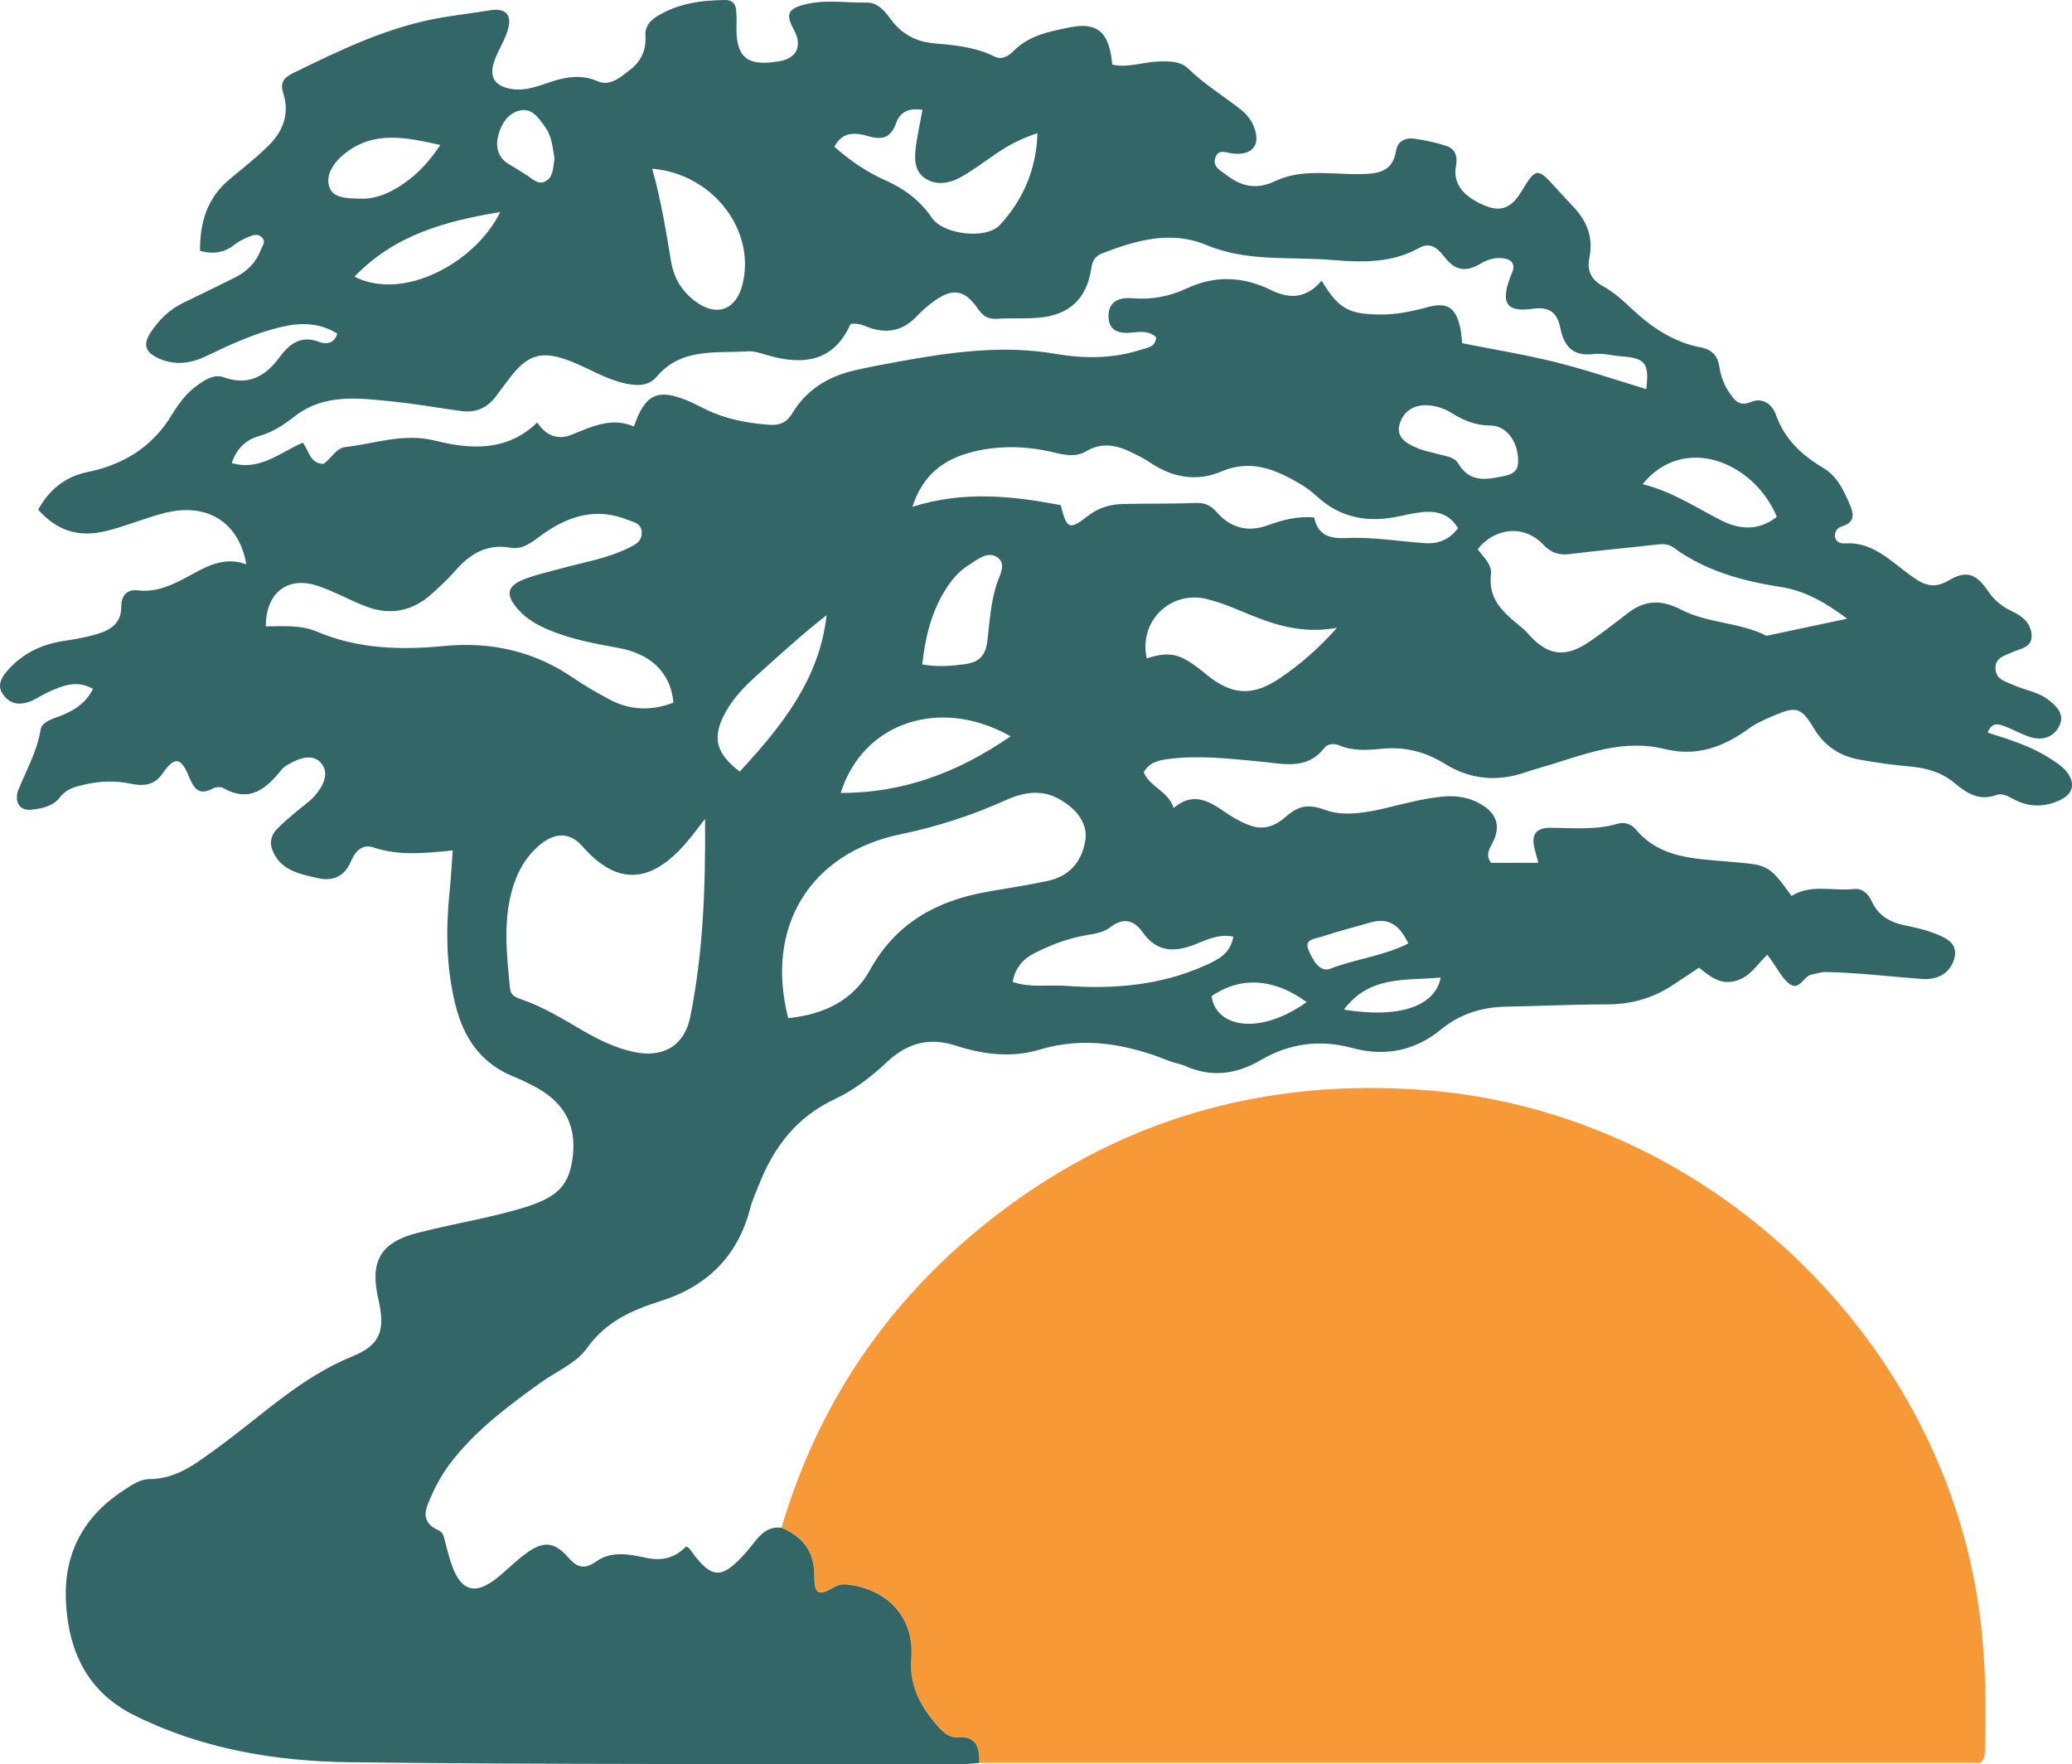 <?xml version="1.0" encoding="UTF-8"?>
<svg id="WyndemereLogo" xmlns="http://www.w3.org/2000/svg" viewBox="0 0 450.48 383.49">
  <defs>
    <style>
      .cls-1 {
        fill: #336667;
      }

      .cls-2 {
        fill: #f89938;
      }
    </style>
  </defs>
  <path id="Sun" class="cls-2" d="M212.9,383.21c-.01-3.23-.44-5.97-4.82-5.63-1.73.14-3.15-1.18-4.26-2.46-3.64-4.19-6.2-8.63-5.71-14.66.72-8.73-5.01-14.99-13.76-16.07-1.12-.14-2.02,0-2.93.54-3.43,2.01-4.42,1.64-4.4-2.43.02-5.29-2.49-8.49-7.1-10.45,7.85-26.61,22.66-48.62,44.22-65.95,28.16-22.64,60.53-32.01,96.4-29.08,58.28,4.76,108.27,50.2,118.86,107.47,2.19,11.86,2.53,23.75,2.14,35.72-.03.88.13,1.84-.94,2.99h-217.7Z"/>
  <path id="Tree" class="cls-1" d="M212.9,383.21c-1.29.1-2.57.28-3.86.27-44.37-.08-88.74.13-133.11-.42-16.13-.2-32.1-2.89-46.82-10.24-10.13-5.06-14.26-13.93-14.78-24.77-.5-10.54,3.97-18.58,12.78-24.25,1.64-1.05,3.39-2.27,5.33-2.28,6.07-.02,10.39-3.57,14.92-6.85,9.53-6.91,17.99-15.27,29.24-19.82,6.26-2.53,7.19-5.82,5.64-12.53-1.84-8,.38-12.2,8.38-14.28,7.52-1.96,15.23-3.15,22.72-5.37,7.82-2.32,10.49-4.83,11.22-11.57.74-6.77-2.09-11.73-8.65-15.08-1.38-.71-2.78-1.41-4.22-1.99-7.15-2.87-10.9-8.43-12.69-15.67-2.03-8.2-2.09-16.46-1.23-24.8.29-2.81.43-5.64.66-8.7-6.03.59-11.65,1.23-17.23-.65-2.39-.81-3.98.81-4.84,2.89-1.37,3.3-3.81,4.55-7.16,3.8-4.05-.91-8.33-1.66-10.04-6.28-.58-1.58-.15-3.15,1-4.35,1.25-1.31,2.66-2.47,4.03-3.65,1.37-1.19,2.95-2.19,4.15-3.53,1.89-2.13,3.46-5.04,1.37-7.33-1.87-2.05-4.84-.89-7.17.49-.44.26-.91.56-1.23.95-3.35,4.16-6.94,7.41-12.74,4.11-.57-.33-1.67-.26-2.27.07-2.96,1.63-4.11.13-5.17-2.45-1.81-4.41-3.15-4.59-5.82-.75-1.85,2.67-4.34,2.71-6.92,2.17-3.4-.71-6.69-.56-10.04.2-2.06.47-3.93.93-5.34,2.79-1.5,1.97-4.07,2.46-6.3,2.67-3.01.28-3.48-2.44-2.71-4.33,1.74-4.3,4.05-8.31,4.82-13.03.29-1.77,2.57-2.36,4.29-3.03,2.94-1.15,5.55-2.72,7.11-5.88-3.55-2.02-6.66-.68-9.71.7-1.65.74-3.09,1.89-4.91,2.34-2.02.5-3.6-.07-4.82-1.66-1.37-1.77-.74-3.46.5-4.95,3.31-3.99,7.62-6.12,12.72-6.87,2.56-.38,5.14-.84,7.6-1.63,2.72-.87,4.79-2.44,4.77-5.83-.01-2.18,1.06-3.81,3.62-3.51,4.12.48,7.58-1.21,11.05-3.1,3.85-2.1,7.72-4.35,12.51-2.55-1.57-9.19-8.55-13.51-17.75-11.17-4.27,1.09-8.37,2.84-12.64,3.9-6.12,1.51-10.78-.06-14.86-4.62,2.36-4.28,5.85-7.18,10.7-8.17,7.92-1.61,14.17-5.49,18.41-12.53,1.54-2.55,3.39-4.95,5.93-6.65,1.62-1.08,3.29-2.15,5.39-1.4,5.07,1.81,8.85-.1,11.85-4.14,2.24-3.01,4.65-5.16,8.86-3.57,1.28.49,3.2.53,3.89-1.8-3.72-2.35-7.74-2.45-11.85-1.53-5.86,1.32-11.28,3.83-16.66,6.42-3.29,1.58-6.65,2.06-10.15.56-2.86-1.23-3.8-2.88-1.91-5.73,1.84-2.78,4.1-5,7.13-6.44,3.75-1.79,7.46-3.64,11.18-5.48,2.67-1.32,4.64-3.32,5.69-6.13.3-.79,1.08-1.62.26-2.52-.86-.95-1.93-.63-2.89-.22-1.06.46-2.16.94-3.04,1.65-2.2,1.76-4.58,2.26-7.6,1.41-.04-6.1,1.51-11.44,6.38-15.52,2.89-2.42,5.89-4.73,8.55-7.38,3.12-3.11,4.59-6.9,3.16-11.37-.72-2.24,0-3.31,2.23-4.4,10.4-5.09,20.78-10.12,32.34-12.05,3.45-.58,6.93-.99,10.39-1.56,3.28-.54,4.82.86,3.92,4.08-.65,2.34-2.07,4.45-2.91,6.75-1.34,3.63-.05,5.7,3.76,6.29,2.81.44,5.42-.54,7.98-1.41,3.55-1.22,7.07-1.87,10.62-.3,1.67.74,3.04.27,4.42-.53.78-.45,1.46-1.08,2.2-1.6q4.11-2.88,3.79-7.74c-.13-1.92.92-3.21,2.42-4.16C147.32.74,152.43.05,157.69,0c1.36-.01,2.22.71,2.35,2.1.09,1.02.13,2.05.09,3.07-.27,7.25,2.17,9.4,9.32,8.14,3.82-.67,5.05-3.34,3.15-6.84-1.82-3.37-1.34-4.53,2.31-5.48,4.48-1.17,9.03-.34,13.55-.43,2.35-.05,3.91,1.86,5.25,3.68,2.3,3.12,5.4,4.81,9.23,5.16,4.53.41,9.05.79,13.23,2.87,1.7.85,3.09-.09,4.19-1.19,3.43-3.45,7.98-4.28,12.39-5.16,5.95-1.18,8.48,1.23,9.06,8.12,3.35.78,6.61-.55,9.93-.66,2.4-.08,4.84-.17,6.62,1.56,3.47,3.39,7.6,5.88,11.37,8.85,1.24.98,2.23,2.16,2.84,3.65,1.62,3.97-.18,6.37-4.45,5.95-1.43-.14-3.32-1.2-3.94,1.06-.5,1.85,1.14,2.59,2.4,3.56,3.34,2.55,6.56,3.29,10.68,1.35,5.97-2.82,12.56-1.35,18.88-1.52,3.78-.1,6.66-.65,7.37-5.05.35-2.17,2.11-2.95,4.12-2.63,2.3.36,4.62.82,6.82,1.56,2.01.68,2.48,2.3,2.09,4.42-.7,3.86,1.72,6.74,6.58,8.67,3.74,1.48,5.84-.2,7.67-3.21,3.17-5.23,3.48-5.21,7.56-.67,1.3,1.45,2.65,2.86,3.97,4.3,2.8,3.06,4.1,6.59,3.24,10.75-.6,2.94.4,4.85,3.12,6.34,2.24,1.23,4.21,3.04,6.09,4.81,4.34,4.08,9.14,7.28,15.1,8.41,2.37.45,3.59,1.85,3.94,4.18.31,2.08,1.04,4.03,2.26,5.76,1.15,1.64,2.13,2.97,4.73,1.86,2.26-.96,4.46.43,5.29,2.78,1.88,5.35,5.67,8.84,10.39,11.65,2.92,1.74,4.33,4.74,5.63,7.76.93,2.16,1.29,3.99-1.64,4.88-1.06.32-1.74,1.3-1.48,2.43.22.99,1.17,1.34,2.15,1.28,5.78-.39,9.62,3.55,13.68,6.55,2.99,2.21,5.18,3.68,8.93,1.46,3.78-2.24,5.96-1.38,8.48,2.36,1.36,2.02,3.1,3.41,5.28,4.42,2.21,1.02,4.08,2.63,4.19,5.19.11,2.75-2.54,2.88-4.34,3.72-1.62.76-3.63,1.15-3.52,3.56.11,2.31,2.1,2.71,3.72,3.45,2.58,1.19,5.52,1.52,7.84,3.33,1.86,1.44,3.51,3.19,2.34,5.59-1.22,2.5-3.66,3.29-6.32,2.47-1.84-.57-3.55-1.57-5.36-2.26-1.45-.56-3.01-1.14-3.92,1.29,4.62,1.47,9.18,2.84,13.23,5.41,1.54.98,3.13,1.91,4.2,3.43,1.73,2.47.96,4.6-1.77,5.86-3.44,1.59-6.75,1.53-10.05-.25-1.17-.63-2.47-1.34-3.7-.89-3.87,1.4-6.51-.45-9.31-2.75-2.76-2.27-6.15-3.18-9.76-3.48-3.62-.3-7.22-.83-10.79-1.48-4.28-.78-7.57-2.99-9.89-6.87-2.68-4.48-3.83-4.73-8.53-2.73-1.9.81-3.86,1.64-5.51,2.84-5.5,4.02-11.4,6.2-18.26,4.49-8.84-2.22-16.92.92-25.09,3.45-1.73.54-3.49.99-5.21,1.58-6.15,2.13-12.02,1.61-17.58-1.83-4.23-2.62-8.73-3.78-13.74-3.27-3.07.32-6.2.53-9.22-.74-1.09-.45-2.47-.42-3.27.61-3.77,4.81-8.91,3.38-13.7,2.93-6.73-.63-13.44-1.45-20.21-.57-2.11.27-4.1.72-5.32,2.86,1.31,3.25,5.33,4.08,6.51,7.79,3.86-3.32,7.19-1.82,10.47.42,2.04,1.39,4.12,2.74,6.5,3.49,2.77.87,5.2-.08,7.21-1.85,2.7-2.38,4.8-3.14,8.82-1.63,3.89,1.46,8.94.6,13.37-.48,3.91-.95,7.8-1.97,11.82-2.41,3.06-.34,6,.08,8.65,1.65,3.54,2.1,4.34,4.92,2.38,8.59-.72,1.35-1.39,2.5-.23,4.13h10.28c-.29-1.12-.56-2.11-.81-3.1-.76-2.95.26-4.53,3.43-4.51,4.92.02,9.85.55,14.71-.91,1.38-.41,2.94.13,3.91,1.3,5.17,6.21,12.71,6.3,19.64,6.93,8.94.81,8.99.27,14.18,7.5,4.21-2.66,8.98-1.01,13.54-1.51,1.95-.21,3.18,1.12,3.91,2.7,1.46,3.16,4.04,4.56,7.27,5.22,2.03.42,4.09.85,6.02,1.59,2.54.97,5.62,2.11,4.64,5.61-.89,3.18-3.59,4.68-6.97,4.43-4.27-.31-8.54-.76-12.81-1.09-2.72-.21-5.45-.37-8.17-.42-1.01-.02-2.01.37-3.03.53-1.86.29-2.7,4.01-5.19,1.78-1.41-1.26-2.32-3.09-3.45-4.66-.3-.42-.6-.84-1.01-1.41-2.17,1.97-3.63,4.72-6.72,5.64-3.44,1.03-5.7-.85-8.14-2.83-2.02,1.34-4.04,2.72-6.1,4.04-4.27,2.73-8.93,3.96-14.04,3.95-7.27,0-14.55.36-21.82.49-5.25.09-10.01,1.58-14.07,4.91-5.79,4.74-12.27,5.99-19.39,4.07-7.02-1.9-13.6-1.03-19.88,2.64-5.22,3.05-10.68,3.85-16.39,1.28-1.05-.47-2.26-.61-3.34-1.04-9.23-3.69-18.5-5.49-28.45-2.49-5.94,1.79-12.18,1.03-18.07-.89-5.85-1.9-10.6-.57-15,3.55-3.41,3.19-7.14,6.1-11.41,8.1-8.14,3.81-13.17,10.3-16.37,18.46-.66,1.69-1.47,3.35-1.92,5.09-2.68,10.48-9.31,17.09-19.54,20.32-6.23,1.97-11.9,4.47-16.01,10.26-2.27,3.21-6.56,4.98-9.95,7.4-6.89,4.92-13.65,9.99-19.01,16.65-1.89,2.35-3.44,4.89-4.66,7.63-1.33,2.97-2.99,5.99,1.49,7.95.99.43,1.11,1.67,1.38,2.69.46,1.76.89,3.53,1.54,5.23,1.95,5.14,4.86,6.02,9.23,2.72,2.38-1.79,4.44-4.03,6.86-5.76,3.74-2.69,6.08-2.45,9.1.98,1.99,2.26,3.53,2.65,6.2.76,3.17-2.24,7.14-1.48,10.62-.72,3.6.78,6.36.03,8.8-2.47.3.21.57.31.71.51,4.91,6.86,6.99,6.88,12.67.36,1.97-2.26,3.51-5.38,7.36-4.92,4.61,1.96,7.12,5.16,7.1,10.45-.02,4.07.97,4.44,4.4,2.43.92-.54,1.81-.68,2.93-.54,8.76,1.08,14.48,7.35,13.76,16.07-.49,6.03,2.07,10.47,5.71,14.66,1.11,1.28,2.52,2.59,4.26,2.46,4.38-.34,4.81,2.4,4.82,5.63ZM287.35,61.04c3.7,6.1,5.85,7.25,12.66,7.33,3.55.04,6.94-.67,10.34-1.6,4.3-1.18,6.15.07,7.12,4.45.24,1.11.29,2.27.42,3.38,6.92,1.38,13.71,2.48,20.36,4.14,6.62,1.65,13.1,3.86,19.66,5.84.71-5.57-.19-6.74-5.26-7.11-2.07-.15-4.19-.76-6.2-.51-4.47.56-6.4-1.69-7.21-5.63-.67-3.3-2.24-4.74-6.03-4.21-5.66.79-6.92-1.19-4.95-6.66.09-.24.18-.49.29-.72,1.38-2.81-.41-3.62-2.6-3.65-1.35-.02-2.86.5-4.04,1.21-3.05,1.83-5.43,1.65-7.76-1.31-1.27-1.62-2.89-3.61-5.59-2.1-5.99,3.34-12.46,3.16-18.99,2.62-9.11-.76-18.38.47-27.25-3.24-7.68-3.22-15.32-1.07-22.72,1.82-1.48.58-2.1,1.57-2.33,3.19-.96,6.68-4.83,10.27-11.63,10.8-2.98.23-5.98.04-8.97.22-1.92.11-3-.64-4.09-2.22-2.93-4.24-5.61-4.55-9.81-1.39-1.24.93-2.42,1.98-3.49,3.1-2.68,2.8-5.75,3.73-9.55,2.67-1.46-.41-2.83-1.38-4.82-1.02-3.62,8.19-10.27,9.06-18.12,6.75-1.37-.4-2.82-.91-4.19-.82-6.97.45-14.44-.85-19.83,5.51-1.8,2.12-4.29,2.02-6.85,1.47-4.12-.89-7.67-3.15-11.51-4.69-6.52-2.62-9.64-1.78-13.77,3.74-.86,1.14-1.75,2.27-2.57,3.43-1.89,2.68-4.42,3.97-7.71,3.53-5.02-.68-10.01-1.58-15.04-2.09-7.37-.75-14.9-1.78-21.33,3.29-2.39,1.88-4.81,3.42-7.76,4.27-2.71.78-4.73,2.52-5.84,5.83,6.23,1.77,10.54-2.37,15.44-4.43,1.39,1.77,1.54,4.54,4.48,4.6,1.67-1.03,2.67-3.41,4.79-3.65,6.46-.73,12.58-3.12,19.51-1.39,7.57,1.89,15.63,2.46,22.19-3.96,1.78,2.75,4.39,3.91,7.38,2.71,4.48-1.8,8.81-3.95,13.64-1.82,2.43-7.14,5.26-8.35,11.87-5.54,1.31.56,2.57,1.24,3.85,1.86,4.27,2.07,8.83,2.91,13.53,3.29,2.26.18,3.86-.32,5.15-2.45,3.04-5.04,7.7-7.99,13.38-9.32,3.15-.74,6.34-1.33,9.53-1.91,11.41-2.09,22.84-3.73,34.45-1.72,6.24,1.08,12.43,1.04,18.5-.92,1.37-.44,3.19-.54,3.28-2.71-1.55-1.42-3.41-1.2-5.2-1.01-2.84.3-5.17-.31-5.15-3.63.01-3.27,2.53-4.06,5.2-3.83,4.14.36,8.07-.38,11.74-2.11,6.23-2.92,12.32-2.64,18.36.33,4.1,2.02,7.76,1.84,11.01-2.03ZM153.29,178.01c-1.45,1.88-2.14,2.79-2.85,3.69-6.45,8.09-14.36,13.07-23.8,2.28-3.01-3.43-6.5-2.94-9.93.24-2.46,2.28-4.05,5.08-5.06,8.21-2.38,7.39-1.5,14.91-.77,22.42.14,1.48,1.17,1.93,2.28,2.31,4.83,1.65,9.15,4.3,13.52,6.85,3.48,2.03,7.1,3.78,11.08,4.65,6.4,1.39,11.04-1.31,12.31-7.61,2.78-13.79,3.34-27.77,3.22-43.03ZM171.36,221.33c7.72-.83,14.07-3.75,17.82-10.54,5.56-10.06,14.36-14.95,25.24-16.9,4.47-.8,8.97-1.45,13.4-2.41,4.67-1.01,7.42-4.16,8.15-8.85.52-3.35-1.56-6.63-5.68-8.93-3.9-2.18-7.75-1.5-11.58.22-7.36,3.31-15,5.79-22.89,7.42-19.61,4.06-29.57,20.01-24.46,39.97ZM57.78,136.16c3.73-.02,7.57-.36,11.09,1.13,8.91,3.78,18.22,4.05,27.59,3.14,10.39-1,19.84,1.14,28.44,7.11,2.34,1.62,4.86,2.99,7.36,4.37,4.58,2.53,9.32,2.69,14.16.82-.66-7.01-5.5-10.72-11.94-11.88-5.24-.95-10.47-1.92-15.4-4.03-2.41-1.03-4.65-2.33-6.41-4.32-2.87-3.25-2.51-5.15,1.49-6.66,2.54-.96,5.21-1.55,7.84-2.27,4.99-1.37,10.15-2.19,14.84-4.54,1.41-.71,2.81-1.46,2.68-3.41-.12-1.89-1.74-2.09-3-2.6-6.84-2.78-12.94-.89-18.6,3.17-2.13,1.53-4.12,3.36-6.98,2.86-5.26-.92-8.97,1.51-12.2,5.28-1.43,1.67-3.1,3.14-4.73,4.64-4.22,3.87-9.08,4.9-14.42,2.86-3.62-1.38-7.04-3.36-10.72-4.54-6.49-2.07-11.11,1.7-11.08,8.9ZM198.4,110.16c11.22-3.54,21.73-2.34,32.22-.36,1.29,5.27,1.92,5.49,5.93,2.33,2.22-1.75,4.84-2.52,7.62-2.58,5.19-.12,10.39,0,15.58-.22,2.02-.09,3.4.4,4.72,1.93,3.03,3.52,6.81,4.52,11.24,2.9,3.17-1.16,6.4-1.99,10-1.69.86,3.89,3.2,4.65,7.11,4.48,5.66-.26,11.37.74,17.07,1.12,2.87.19,5.28-.8,7.1-3.25-1.83-3.08-4.56-3.82-7.71-3.5-1.68.17-3.34.52-4.99.88-6.77,1.51-12.87.46-18.1-4.42-1.13-1.05-2.43-1.97-3.78-2.75-5.28-3.06-10.54-5.24-16.89-2.53-5.34,2.27-10.68,1.32-15.55-2-1.38-.94-2.93-1.67-4.45-2.39-3.08-1.46-6.18-1.9-9.3-.05-2.19,1.31-4.47.91-6.8.35-5.89-1.44-11.86-1.67-17.74-.24-6.22,1.51-11.06,4.89-13.3,12ZM401.58,134.47c-4.62-3.43-9.05-6.03-14.24-6.84-8.42-1.32-16.49-3.47-23.49-8.6-1.29-.95-2.64-.78-4.08-.61-6.19.7-12.39,1.27-18.57,2.03-2.38.29-4.04-.33-5.77-2.15-4.07-4.27-10.44-3.67-14.17,1.11,1.3,1.6,3.14,3.5,2.91,5.34-.78,6.14,3.45,8.9,7.2,12.12.39.34.71.75,1.07,1.14,4.2,4.57,7.93,5.03,13.18,1.45,2.89-1.98,5.64-4.16,8.43-6.28,3.71-2.81,7.22-2.85,11.51-.63,5.69,2.95,12.55,2.68,18.38,5.6.1.05.26.02.39,0,5.55-1.18,11.11-2.35,17.26-3.66ZM200.57,23.88c-3.13-.47-4.94.54-5.76,2.91-1.09,3.13-2.98,3.71-6.03,2.81-2.73-.81-5.64-1.09-7.37,2.31,3.42,3.02,7.05,5.5,11.09,7.29,4.13,1.83,7.55,4.39,10.13,8.18,2.47,3.62,11.81,4.75,14.78,1.51,5-5.46,7.89-11.96,8.15-19.94-3.32,1.09-5.95,2.42-8.43,4.08-2.69,1.8-5.27,3.79-8.08,5.39-2.56,1.46-5.6,2.04-8.1.22-2.32-1.69-2.14-4.58-1.77-7.2.34-2.4.87-4.77,1.38-7.56ZM290.71,136.46c-8.39,1.57-15.07-1.17-21.75-3.99-2.14-.9-4.35-1.71-6.6-2.26-7.91-1.93-14.84,4.89-13.04,12.91,2.6-.84,5.18-1.37,7.86-.04,1.89.94,3.48,2.2,5.08,3.52,5.65,4.63,10.2,4.82,16.23.67,4.18-2.87,8.03-6.14,12.21-10.81ZM268.14,203.59c-3.08-.61-5.59.6-8.09,1.61-4.53,1.83-8.47,1.93-11.66-2.6-1.79-2.54-4.15-3.27-7-1.04-1.51,1.19-3.56,1.44-5.5,1.78-3.86.68-7.48,2.09-10.97,3.85-2.54,1.28-4.21,3.21-4.76,6.27,3.93,1.31,7.71.57,11.41.83,10.47.75,20.72-.03,30.48-4.44,2.83-1.28,5.43-2.49,6.1-6.27ZM141.8,36.67c1.93,6.86,2.99,13.52,4.1,20.16.6,3.58,2.31,6.49,5.34,8.73,4.51,3.35,8.77,1.89,10.18-3.71,2.96-11.74-6.39-24.07-19.62-25.18ZM219.72,160.05c-15.37-8.69-32.15-3-36.94,12.32,13.6.03,25.59-4.48,36.94-12.32ZM160.84,167.72c9.15-9.93,17.31-20.05,18.88-34-5.16,4.02-9.92,8.37-14.72,12.68-2.81,2.53-5.51,5.17-7.32,8.53-2.89,5.37-2.12,8.75,3.16,12.8ZM200.5,144.43c3.45.6,6.34.35,9.34-.07,3.4-.47,4.51-2.16,4.87-5.34.44-3.98.72-7.99,1.92-11.89.59-1.91,2.39-4.6.12-6.05-2.09-1.34-4.4.64-6.33,1.88-1.99,1.28-3.5,3.07-4.77,5.07-3.14,4.93-4.48,10.41-5.14,16.4ZM386.31,112.35c-4.95-11.96-20.25-18.15-29.19-7.1,6.22,1.51,11.4,4.94,16.88,7.77,4.18,2.16,8.36,2.43,12.3-.67ZM330.05,99.9c-.07-3.98-2.58-7.39-5.99-7.4-3.18,0-5.83-1.08-8.39-2.69-1.47-.92-3.08-1.48-4.74-1.67-3.02-.35-5.52.86-6.54,3.75-1.09,3.1,1.31,4.47,3.66,5.48,1.41.61,2.97.88,4.47,1.3,1.62.45,3.62.59,4.51,2.07,2.63,4.4,6.36,3.48,10.27,2.67,2.07-.43,2.88-1.52,2.75-3.52ZM108.75,46.09c-12.19,2.03-22.98,5.02-31.69,14.05,10.83,5.49,26.46-3.25,31.69-14.05ZM95.74,31.52c-7.51-1.68-14.63-3.24-21.05,2.08-2.18,1.8-3.98,4.47-3.07,7.11.85,2.45,4,2.37,6.45,2.48,2.95.14,5.61-.79,8.12-2.27,3.75-2.22,6.76-5.2,9.55-9.4ZM306.18,205.09c-1.78-3.82-4.13-5.71-8.12-4.59-3.61,1.02-7.24,1.97-10.8,3.14-1.29.42-3.72.49-2.81,2.76.83,2.05,2.41,5.1,4.79,4.17,5.43-2.12,11.33-2.68,16.94-5.47ZM120.57,34.53c-.42-2.32-.52-4.81-2.05-6.92-1.39-1.92-2.8-4.19-5.48-3.59-2.55.57-4.03,2.81-4.68,5.3-.68,2.58-.19,4.91,2.35,6.41,1.23.72,2.43,1.5,3.65,2.24,1.29.78,2.51,2.29,4.15,1.48,1.86-.93,1.69-3.04,2.06-4.91ZM284.08,217.84c-7.05-5.23-14.45-5.63-20.66-1.29.91,6.72,10.27,8.66,20.66,1.29ZM292.17,219.47c12.62,2.03,19.92-1,21.06-6.98-7.47.73-15.4-.58-21.06,6.98Z"/>
</svg>